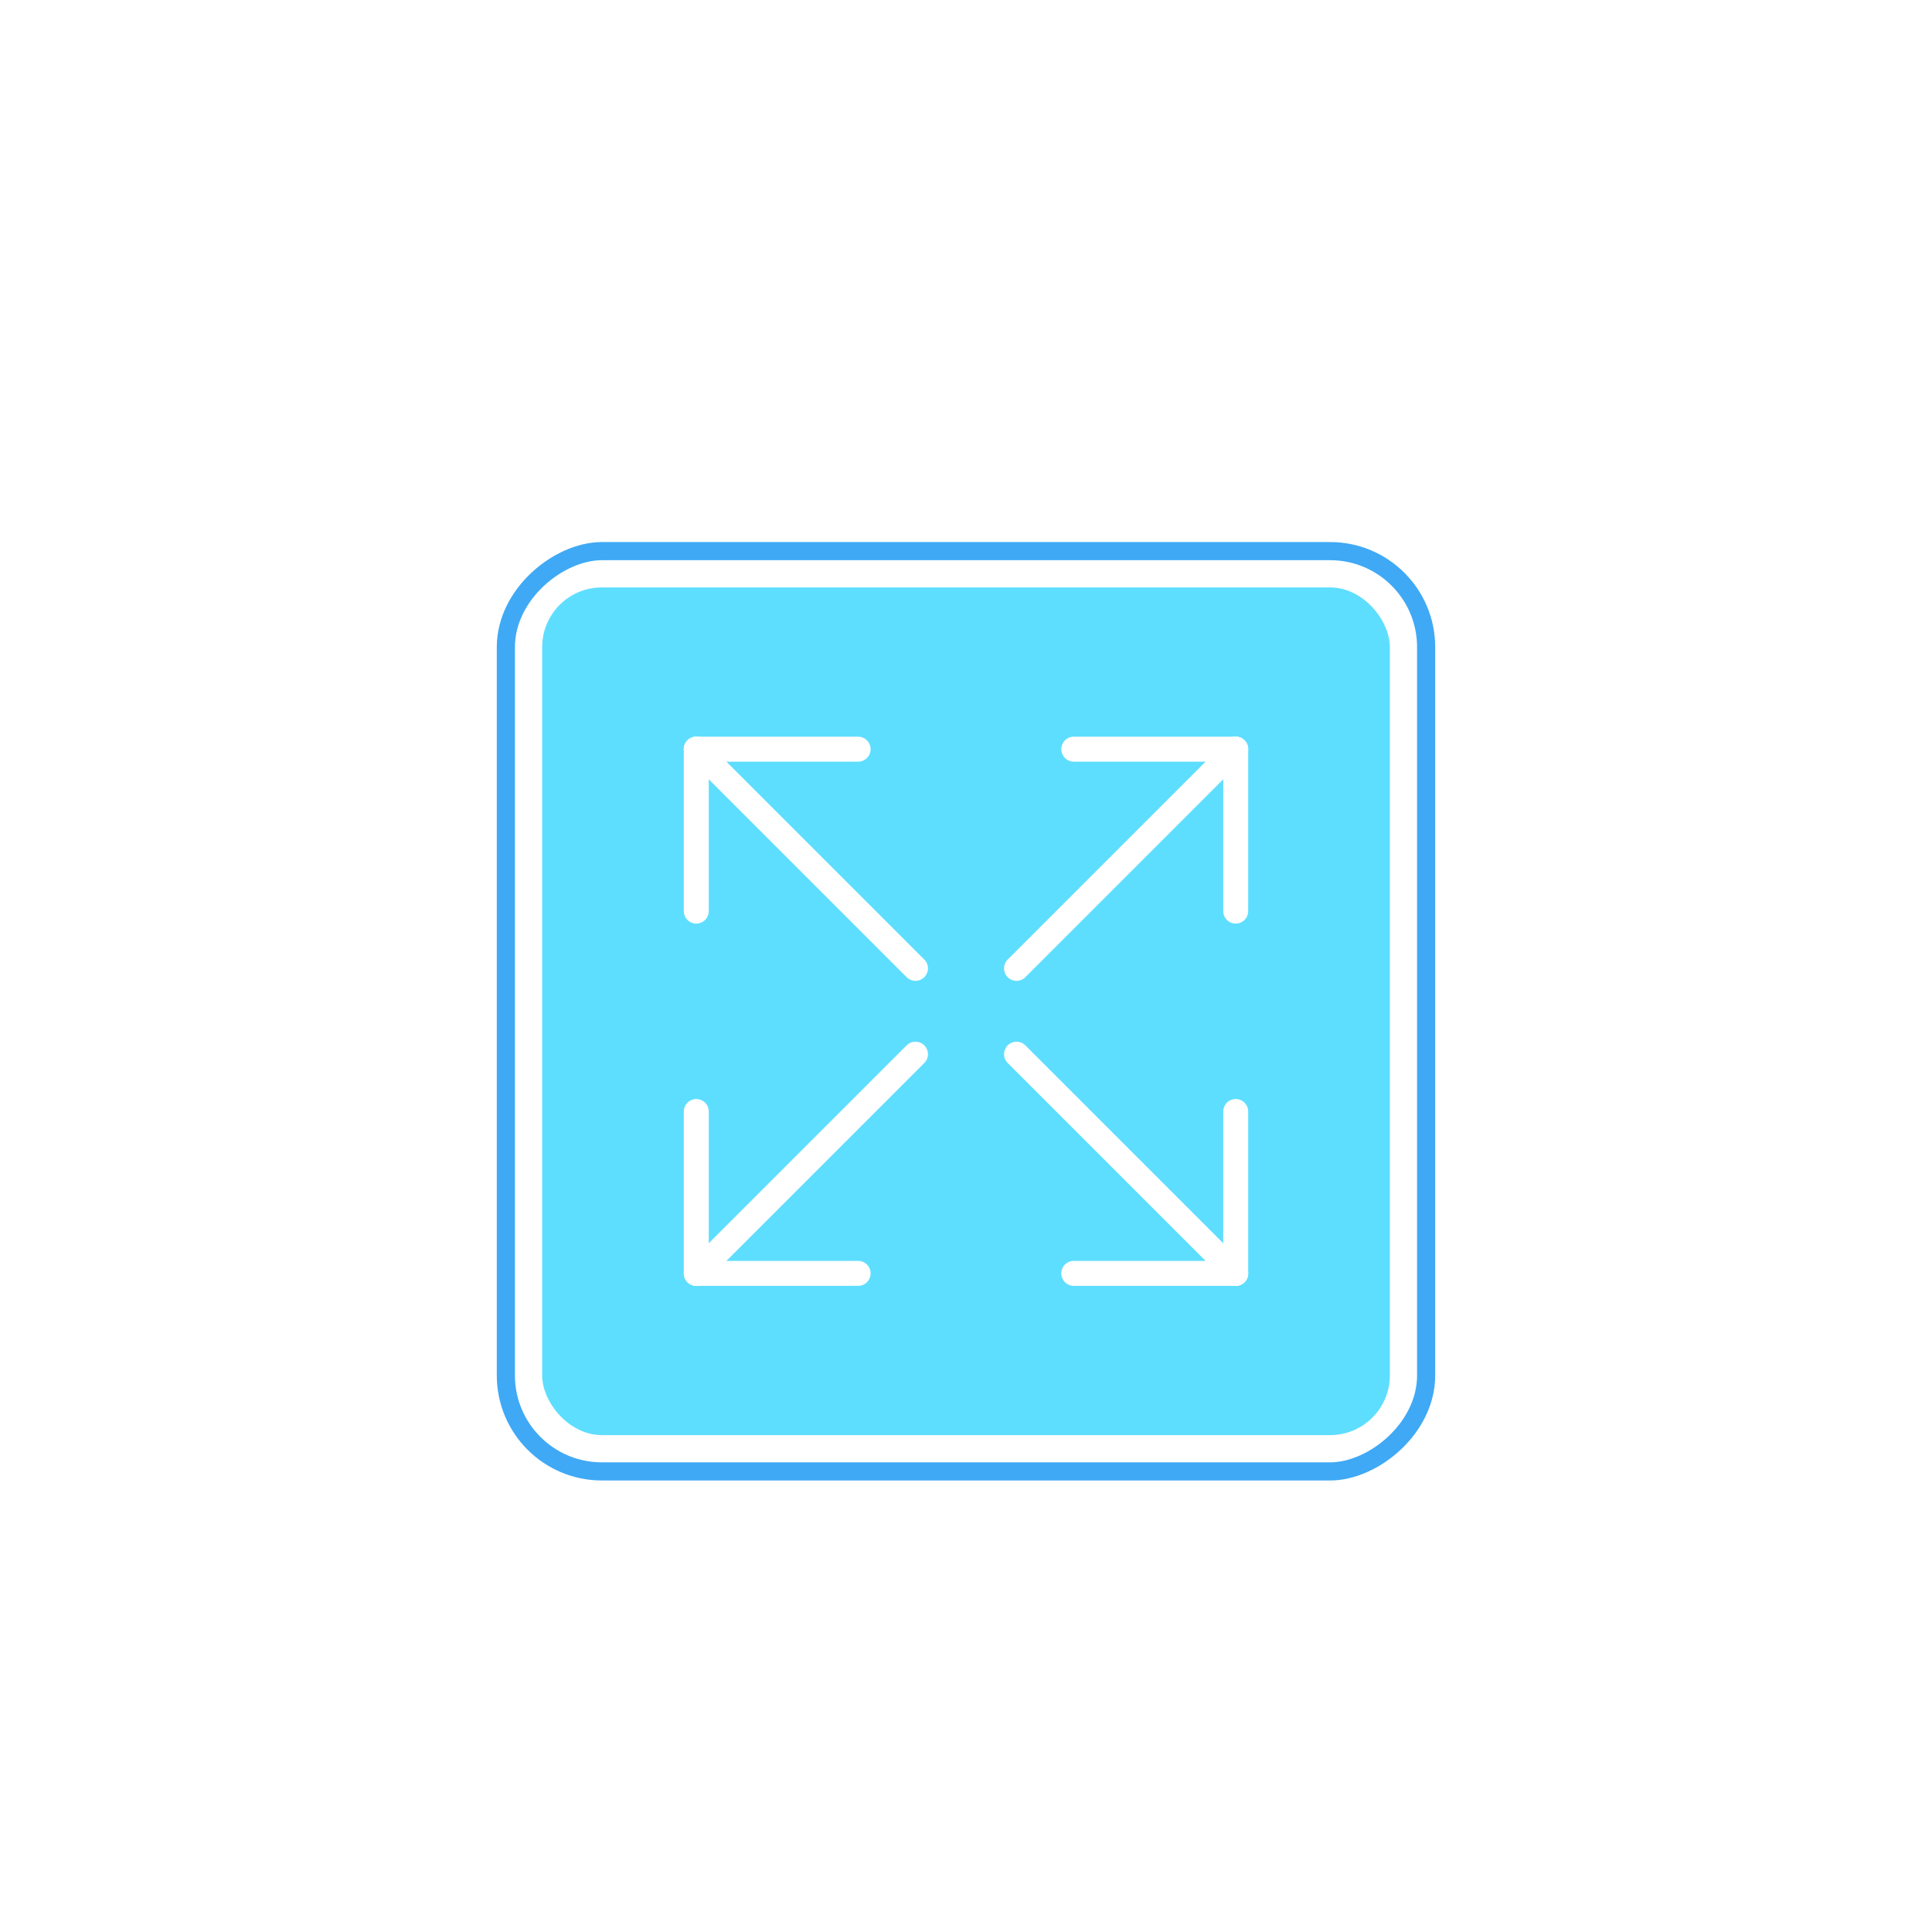 <svg id="Capa_1" data-name="Capa 1" xmlns="http://www.w3.org/2000/svg" viewBox="0 0 212.96 212.96"><defs><style>.cls-1{fill:#fff;}.cls-2,.cls-4{fill:none;stroke-miterlimit:10;}.cls-2{stroke:#3fa9f5;stroke-width:2px;}.cls-3{fill:#5edeff;}.cls-4{stroke:#fff;stroke-linecap:round;stroke-width:2.75px;}</style></defs><title>Artboard 7</title><rect class="cls-1" width="212.96" height="212.96"/><rect class="cls-2" x="55.76" y="60.75" width="101.44" height="101.44" rx="10.58" transform="translate(217.95 4.99) rotate(90)"/><rect class="cls-3" x="59.76" y="64.75" width="93.44" height="93.44" rx="6.58"/><line class="cls-4" x1="100.91" y1="106.74" x2="76.75" y2="82.58"/><line class="cls-4" x1="76.75" y1="100.43" x2="76.75" y2="82.58"/><line class="cls-4" x1="94.59" y1="82.58" x2="76.75" y2="82.58"/><line class="cls-4" x1="112.05" y1="106.74" x2="136.21" y2="82.58"/><line class="cls-4" x1="136.21" y1="100.43" x2="136.21" y2="82.58"/><line class="cls-4" x1="118.36" y1="82.58" x2="136.21" y2="82.58"/><line class="cls-4" x1="112.05" y1="116.2" x2="136.21" y2="140.36"/><line class="cls-4" x1="136.21" y1="122.52" x2="136.21" y2="140.36"/><line class="cls-4" x1="118.36" y1="140.36" x2="136.21" y2="140.36"/><line class="cls-4" x1="100.91" y1="116.2" x2="76.75" y2="140.36"/><line class="cls-4" x1="76.75" y1="122.52" x2="76.75" y2="140.36"/><line class="cls-4" x1="94.59" y1="140.36" x2="76.75" y2="140.36"/></svg>
